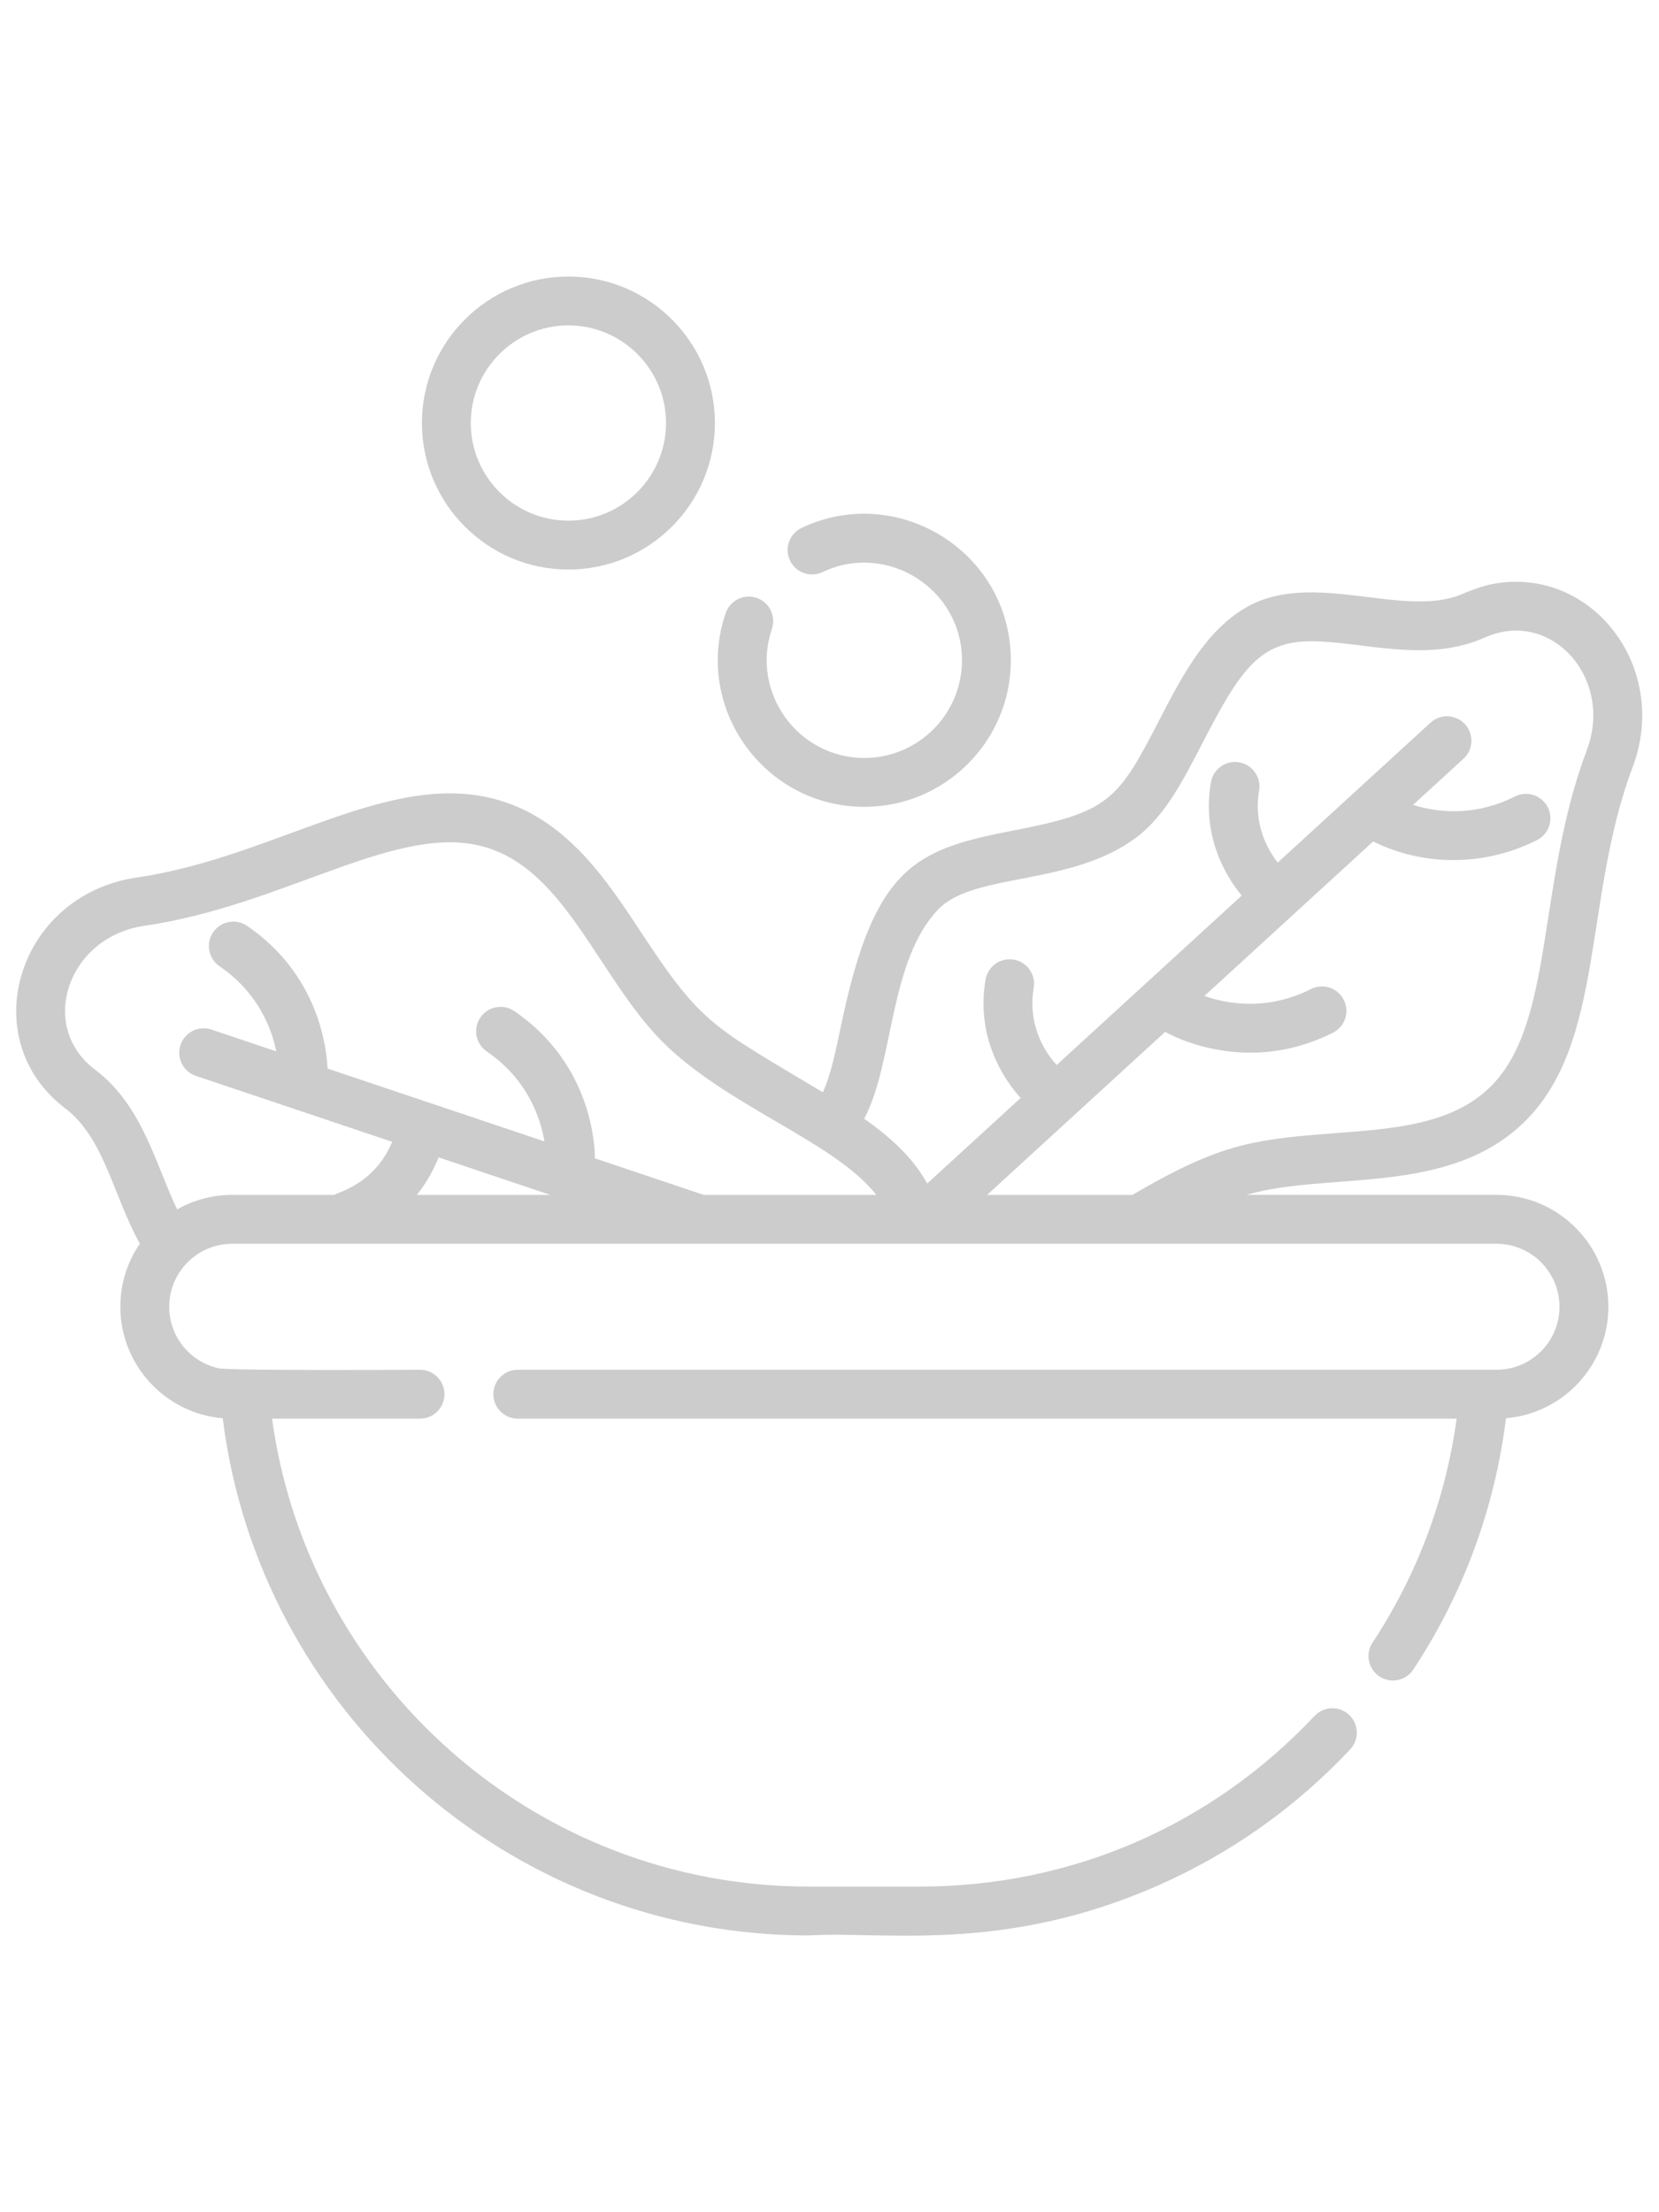 <svg height="512pt" viewBox="-5 0 512 512" xmlns="http://www.w3.org/2000/svg"><path fill="#cccccc" d="m498.855 151.422c10.715-28.453-9.078-57.23-35.969-57.23-7.527 0-12.426 2.035-17.047 3.965-18.094 7.305-45.895-7.715-66.145 3.898-12.691 7.273-19.973 21.391-27.023 35.035-12.754 24.75-15.5 28.188-45.078 33.898-30.414 5.852-42.828 11.242-53.016 60.098-1.66 7.961-3.238 15.555-5.641 20.652-33.844-20.363-37.094-20.508-55.793-48.922-10.75-16.371-22.938-34.926-44.004-41.168-33.59-9.973-68.98 17.562-111.875 23.801-37.055 5.414-50.406 50.137-21.879 71.43 11.871 9.277 14.559 26.781 22.777 41.57-3.805 5.539-6.023 12.258-6.023 19.477 0 18.051 13.926 32.914 31.594 34.402 11.203 89.852 88.039 159.598 180.879 159.598 23.066-1.414 59.941 5.711 107.848-15.453 22.438-9.906 42.367-24.023 59.23-41.953 2.855-3.039 2.715-7.805-.32-10.66-3.039-2.855-7.816-2.707-10.66.32-31.949 33.961-75.211 52.664-121.809 52.664h-34.289c-84.461 0-154.5-62.941-165.652-144.395h45.672c4.164 0 7.543-3.367 7.543-7.543 0-4.16-3.379-7.539-7.543-7.539-.125 0-58.629.328-62.164-.465-8.711-1.91-15.246-9.691-15.246-18.977 0-10.75 8.75-19.445 19.438-19.445h390.184c10.73 0 19.449 8.727 19.449 19.445 0 10.688-8.684 19.441-19.449 19.441-7.164 0-287.719 0-302.043 0-4.195 0-7.543 3.41-7.543 7.539 0 4.176 3.379 7.543 7.543 7.543h.152 289.59c-3.348 24.648-12.168 48.199-25.953 69.117-2.293 3.477-1.336 8.152 2.141 10.445 3.441 2.277 8.145 1.363 10.449-2.141 15.457-23.43 25.172-49.887 28.598-77.551 17.68-1.488 31.598-16.344 31.598-34.395 0-19.043-15.484-34.531-34.531-34.531h-77.172c25.121-7.355 62.312.555 85.84-22.566 24.93-24.5 18.066-68.891 33.344-109.406zm-375.191 131.973c3.422-4.297 5.5-8.551 6.695-11.578 20.691 6.953 13.82 4.645 34.457 11.578zm88.527 0-33.602-11.281c.02-3.234-.625-28.898-24.855-45.43-3.441-2.348-8.133-1.461-10.48 1.98-2.348 3.441-1.461 8.133 1.98 10.48 12.828 8.754 16.652 20.918 17.789 27.75l-66.945-22.484c-.262-6.402-2.789-28.996-24.824-44.031-3.441-2.348-8.133-1.461-10.48 1.98-2.348 3.441-1.461 8.133 1.98 10.48 11.938 8.148 16.078 19.254 17.516 26.262l-20.004-6.719c-3.953-1.328-8.227.797-9.551 4.746-1.328 3.941.805 8.227 4.746 9.543l60.59 20.352c-5.395 12.785-16.113 15.355-17.91 16.375h-31.48c-6.172 0-11.965 1.629-16.984 4.473-6.637-13.727-10.668-32.047-25.262-43.07-17.953-13.418-8.422-40.98 15.035-44.426 43.738-6.355 78.484-32.262 105.406-24.266 25.5 7.562 35.434 41.977 56.184 61.594 20.059 18.961 52.027 29.773 64.398 45.695h-53.246zm161.648-13.996c-10.137 3.227-19.891 8.477-29.352 13.996h-44.832l54.938-50.301c1.863 1.047 12.137 6.414 26.297 6.414 7.609 0 16.344-1.555 25.488-6.16 3.723-1.875 5.219-6.41 3.344-10.129s-6.406-5.215-10.129-3.344c-13.863 6.984-26.355 4.445-32.887 2.133l.004-.004 52.078-47.684c14.793 7.406 33.703 8.082 50.547-.398 3.719-1.875 5.219-6.41 3.344-10.129-1.875-3.723-6.41-5.219-10.129-3.344-12.906 6.5-24.629 4.746-31.453 2.609 9.625-8.816 5.945-5.445 15.559-14.25 3.078-2.809 3.289-7.582.473-10.652-2.805-3.074-7.582-3.285-10.648-.473-2.863 2.625-44.473 40.715-47.145 43.164-2.887-3.672-7.582-11.539-5.754-22.234.699-4.105-2.062-8.004-6.168-8.703-4.098-.699-8.004 2.059-8.703 6.164-2.906 17.039 4.906 29.395 9.5 34.965-3.27 2.992-53.66 49.133-57.094 52.273l-.004.008c-2.242-2.398-9.262-11.078-7.09-23.82.703-4.105-2.059-8-6.164-8.699-4.102-.699-8 2.059-8.703 6.164-3.219 18.852 6.695 31.977 10.84 36.516l-28.848 26.418c-4.285-7.875-11.223-14.211-19.449-20 9.199-17.219 7.617-48.723 22.867-64.613 11.121-11.586 41.598-6.984 61.664-22.605 8.465-6.594 13.996-17.316 19.848-28.668 11.555-22.379 17.523-31.457 33.508-31.457 15.934 0 35.559 6.918 53.57-1.125 20.422-9.207 39.941 12.465 31.582 34.672-15.566 41.242-9.797 84.32-29.805 103.969-19.023 18.699-53.723 10.629-81.094 19.328zm0 0"/><path fill="#cccccc" d="m170.422 90.422c24.93 0 45.211-20.281 45.211-45.211 0-24.93-20.281-45.211-45.211-45.211s-45.211 20.281-45.211 45.211c0 24.93 20.281 45.211 45.211 45.211zm0-75.34c16.609 0 30.125 13.516 30.125 30.129 0 16.609-13.516 30.125-30.125 30.125-16.613 0-30.129-13.516-30.129-30.125.004-16.613 13.516-30.129 30.129-30.129zm0 0"/><path fill="#cccccc" d="m261.758 163.648c24.926 0 45.207-20.281 45.207-45.207 0-33.34-34.855-54.973-64.582-40.863-3.762 1.789-5.363 6.285-3.578 10.051 1.785 3.762 6.289 5.363 10.047 3.578 19.887-9.441 43.031 5.129 43.031 27.234 0 16.609-13.516 30.125-30.129 30.125-20.598 0-35.152-20.324-28.531-39.824 1.34-3.945-.773-8.23-4.715-9.566-3.945-1.34-8.23.77-9.566 4.715-9.941 29.273 11.91 59.758 42.816 59.758zm0 0"/></svg>